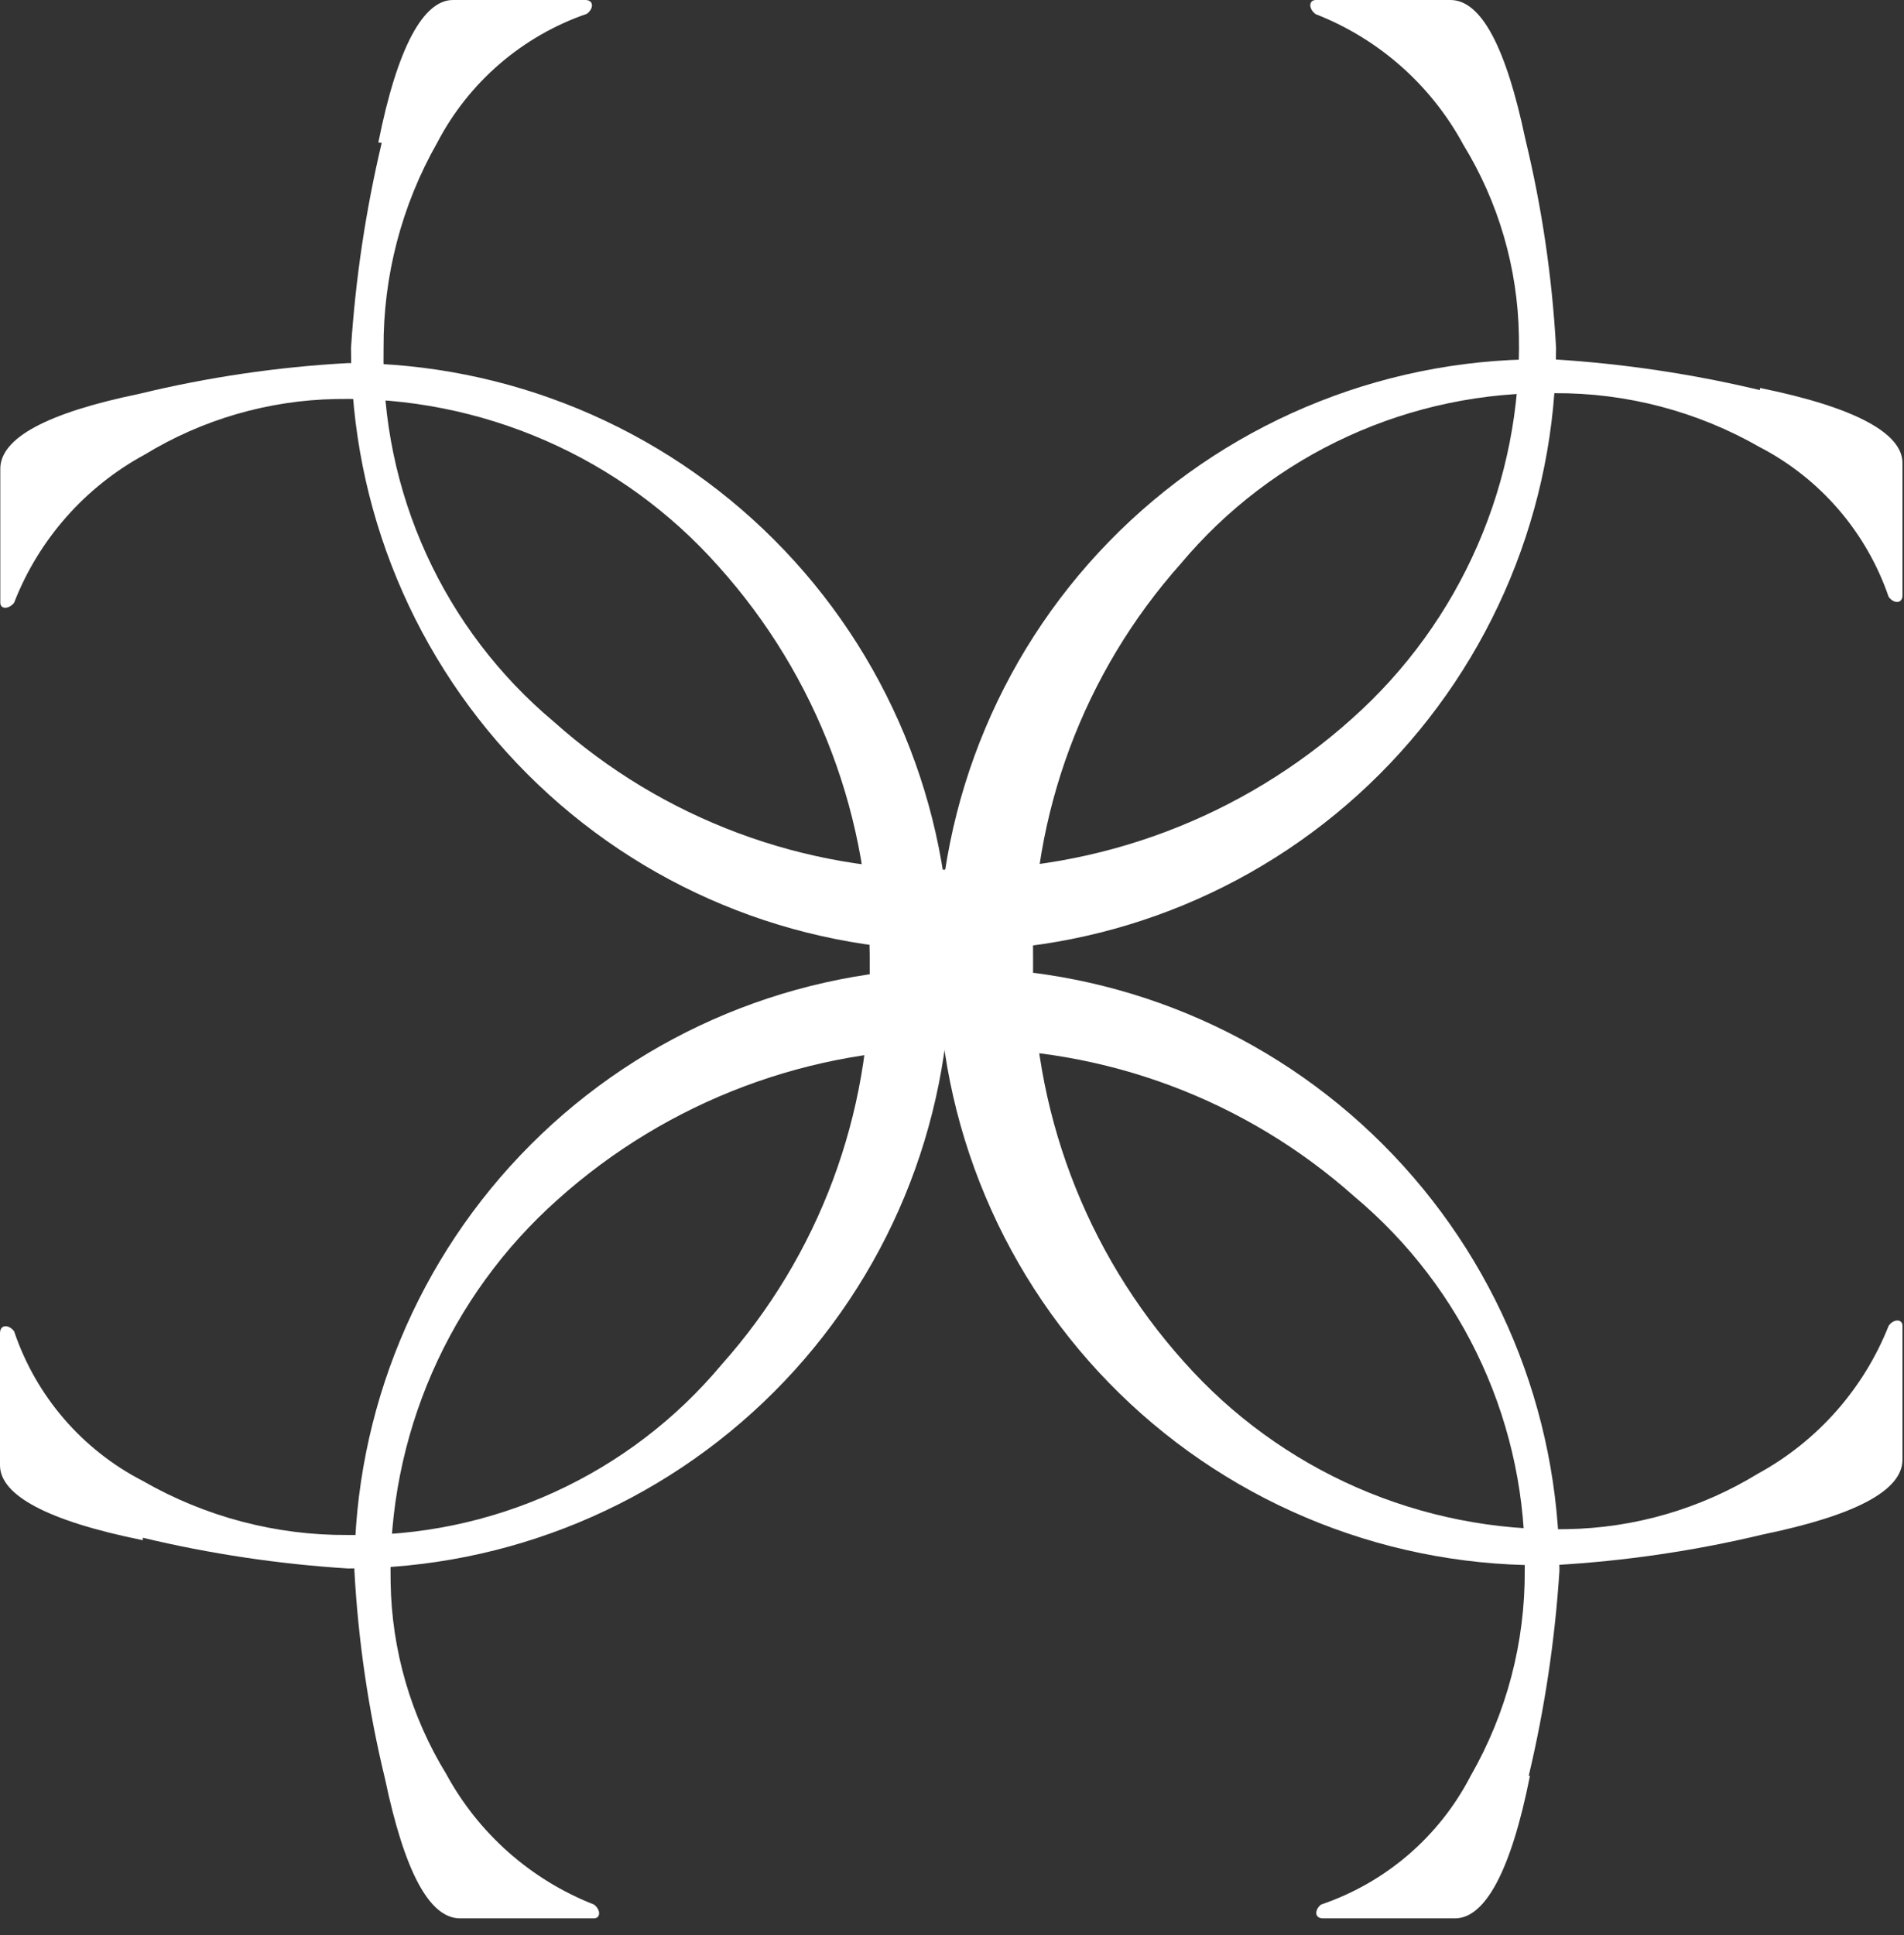 <svg width="62" height="63" viewBox="0 0 62 63" fill="none" xmlns="http://www.w3.org/2000/svg">
<rect x="0" y="0" width="62" height="63" fill="#333333" stroke="none"/>
<path d="M57.31 12.63C60.42 13.26 61.95 14.11 61.95 15.07V19.38C61.95 19.66 61.67 19.66 61.5 19.43C60.78 17.329 59.28 15.585 57.31 14.56C55.275 13.393 52.966 12.785 50.62 12.8C48.306 12.759 46.012 13.236 43.906 14.197C41.801 15.157 39.936 16.576 38.45 18.35C35.288 21.9 33.572 26.506 33.64 31.26C33.579 36.083 35.335 40.753 38.56 44.34C40.12 46.094 42.041 47.489 44.192 48.429C46.344 49.368 48.673 49.829 51.02 49.78C53.221 49.745 55.372 49.12 57.25 47.97C59.184 46.912 60.688 45.21 61.5 43.16C61.66 42.93 61.95 42.93 61.95 43.16V47.52C61.95 48.52 60.42 49.33 57.42 49.95C55.188 50.485 52.912 50.82 50.62 50.95C48.005 51.009 45.406 50.545 42.973 49.585C40.54 48.626 38.324 47.19 36.454 45.361C34.584 43.533 33.098 41.35 32.084 38.939C31.069 36.529 30.547 33.94 30.547 31.325C30.547 28.71 31.069 26.121 32.084 23.711C33.098 21.3 34.584 19.117 36.454 17.289C38.324 15.461 40.54 14.024 42.973 13.065C45.406 12.105 48.005 11.641 50.62 11.7C52.874 11.841 55.113 12.175 57.31 12.7V12.63Z" fill="white"/>
<path d="M4.65 50.14C1.53 49.51 0 48.67 0 47.7V43.4C0 43.11 0.29 43.11 0.46 43.34C1.17 45.447 2.673 47.194 4.65 48.21C6.681 49.378 8.987 49.986 11.33 49.97C13.645 50.014 15.94 49.539 18.046 48.578C20.152 47.618 22.016 46.197 23.5 44.42C26.666 40.871 28.386 36.265 28.32 31.51C28.378 26.686 26.618 22.016 23.39 18.43C21.831 16.675 19.91 15.279 17.758 14.34C15.607 13.4 13.277 12.94 10.93 12.99C8.733 13.032 6.586 13.656 4.71 14.8C2.768 15.854 1.262 17.561 0.46 19.62C0.29 19.84 0.01 19.84 0.01 19.62V15.26C0.01 14.26 1.53 13.44 4.54 12.82C6.768 12.279 9.041 11.945 11.33 11.82C16.534 11.82 21.524 13.887 25.203 17.567C28.883 21.246 30.95 26.236 30.95 31.44C30.95 36.644 28.883 41.634 25.203 45.313C21.524 48.993 16.534 51.06 11.33 51.06C9.079 50.919 6.844 50.584 4.65 50.06V50.14Z" fill="white"/>
<path d="M49.82 57.81C49.2 60.93 48.35 62.45 47.38 62.45H43.08C42.8 62.45 42.8 62.17 43.02 62C45.125 61.287 46.871 59.785 47.89 57.81C49.056 55.778 49.663 53.473 49.65 51.13C49.694 48.814 49.219 46.517 48.258 44.41C47.298 42.302 45.877 40.436 44.1 38.95C40.56 35.797 35.97 34.082 31.23 34.14C26.407 34.081 21.738 35.837 18.15 39.06C16.398 40.62 15.005 42.543 14.067 44.694C13.13 46.845 12.67 49.174 12.72 51.52C12.755 53.721 13.38 55.873 14.53 57.75C15.583 59.689 17.286 61.194 19.34 62C19.57 62.17 19.56 62.45 19.34 62.45H14.98C13.98 62.45 13.17 60.92 12.54 57.92C11.999 55.692 11.665 53.419 11.54 51.13C11.54 45.926 13.607 40.936 17.287 37.257C20.966 33.577 25.956 31.51 31.16 31.51C36.364 31.51 41.354 33.577 45.033 37.257C48.713 40.936 50.78 45.926 50.78 51.13C50.636 53.381 50.301 55.615 49.78 57.81H49.82Z" fill="white"/>
<path d="M12.32 4.64C12.94 1.53 13.79 0 14.75 0H19.06C19.34 0 19.34 0.28 19.11 0.45C17.011 1.172 15.268 2.672 14.24 4.64C13.08 6.678 12.477 8.985 12.49 11.33C12.447 13.644 12.923 15.939 13.884 18.045C14.844 20.151 16.265 22.015 18.04 23.5C21.586 26.669 26.195 28.386 30.95 28.31C35.773 28.369 40.442 26.613 44.03 23.39C45.782 21.829 47.175 19.907 48.112 17.756C49.05 15.605 49.51 13.276 49.46 10.93C49.423 8.732 48.798 6.584 47.65 4.71C46.601 2.769 44.896 1.262 42.84 0.46C42.61 0.29 42.61 0.01 42.84 0H47.23C48.23 0 49.04 1.53 49.67 4.53C50.211 6.761 50.545 9.038 50.67 11.33C50.67 16.534 48.603 21.524 44.924 25.203C41.244 28.883 36.254 30.95 31.05 30.95C25.847 30.95 20.856 28.883 17.177 25.203C13.497 21.524 11.43 16.534 11.43 11.33C11.575 9.079 11.909 6.845 12.43 4.65L12.32 4.64Z" fill="white"/>
</svg>
